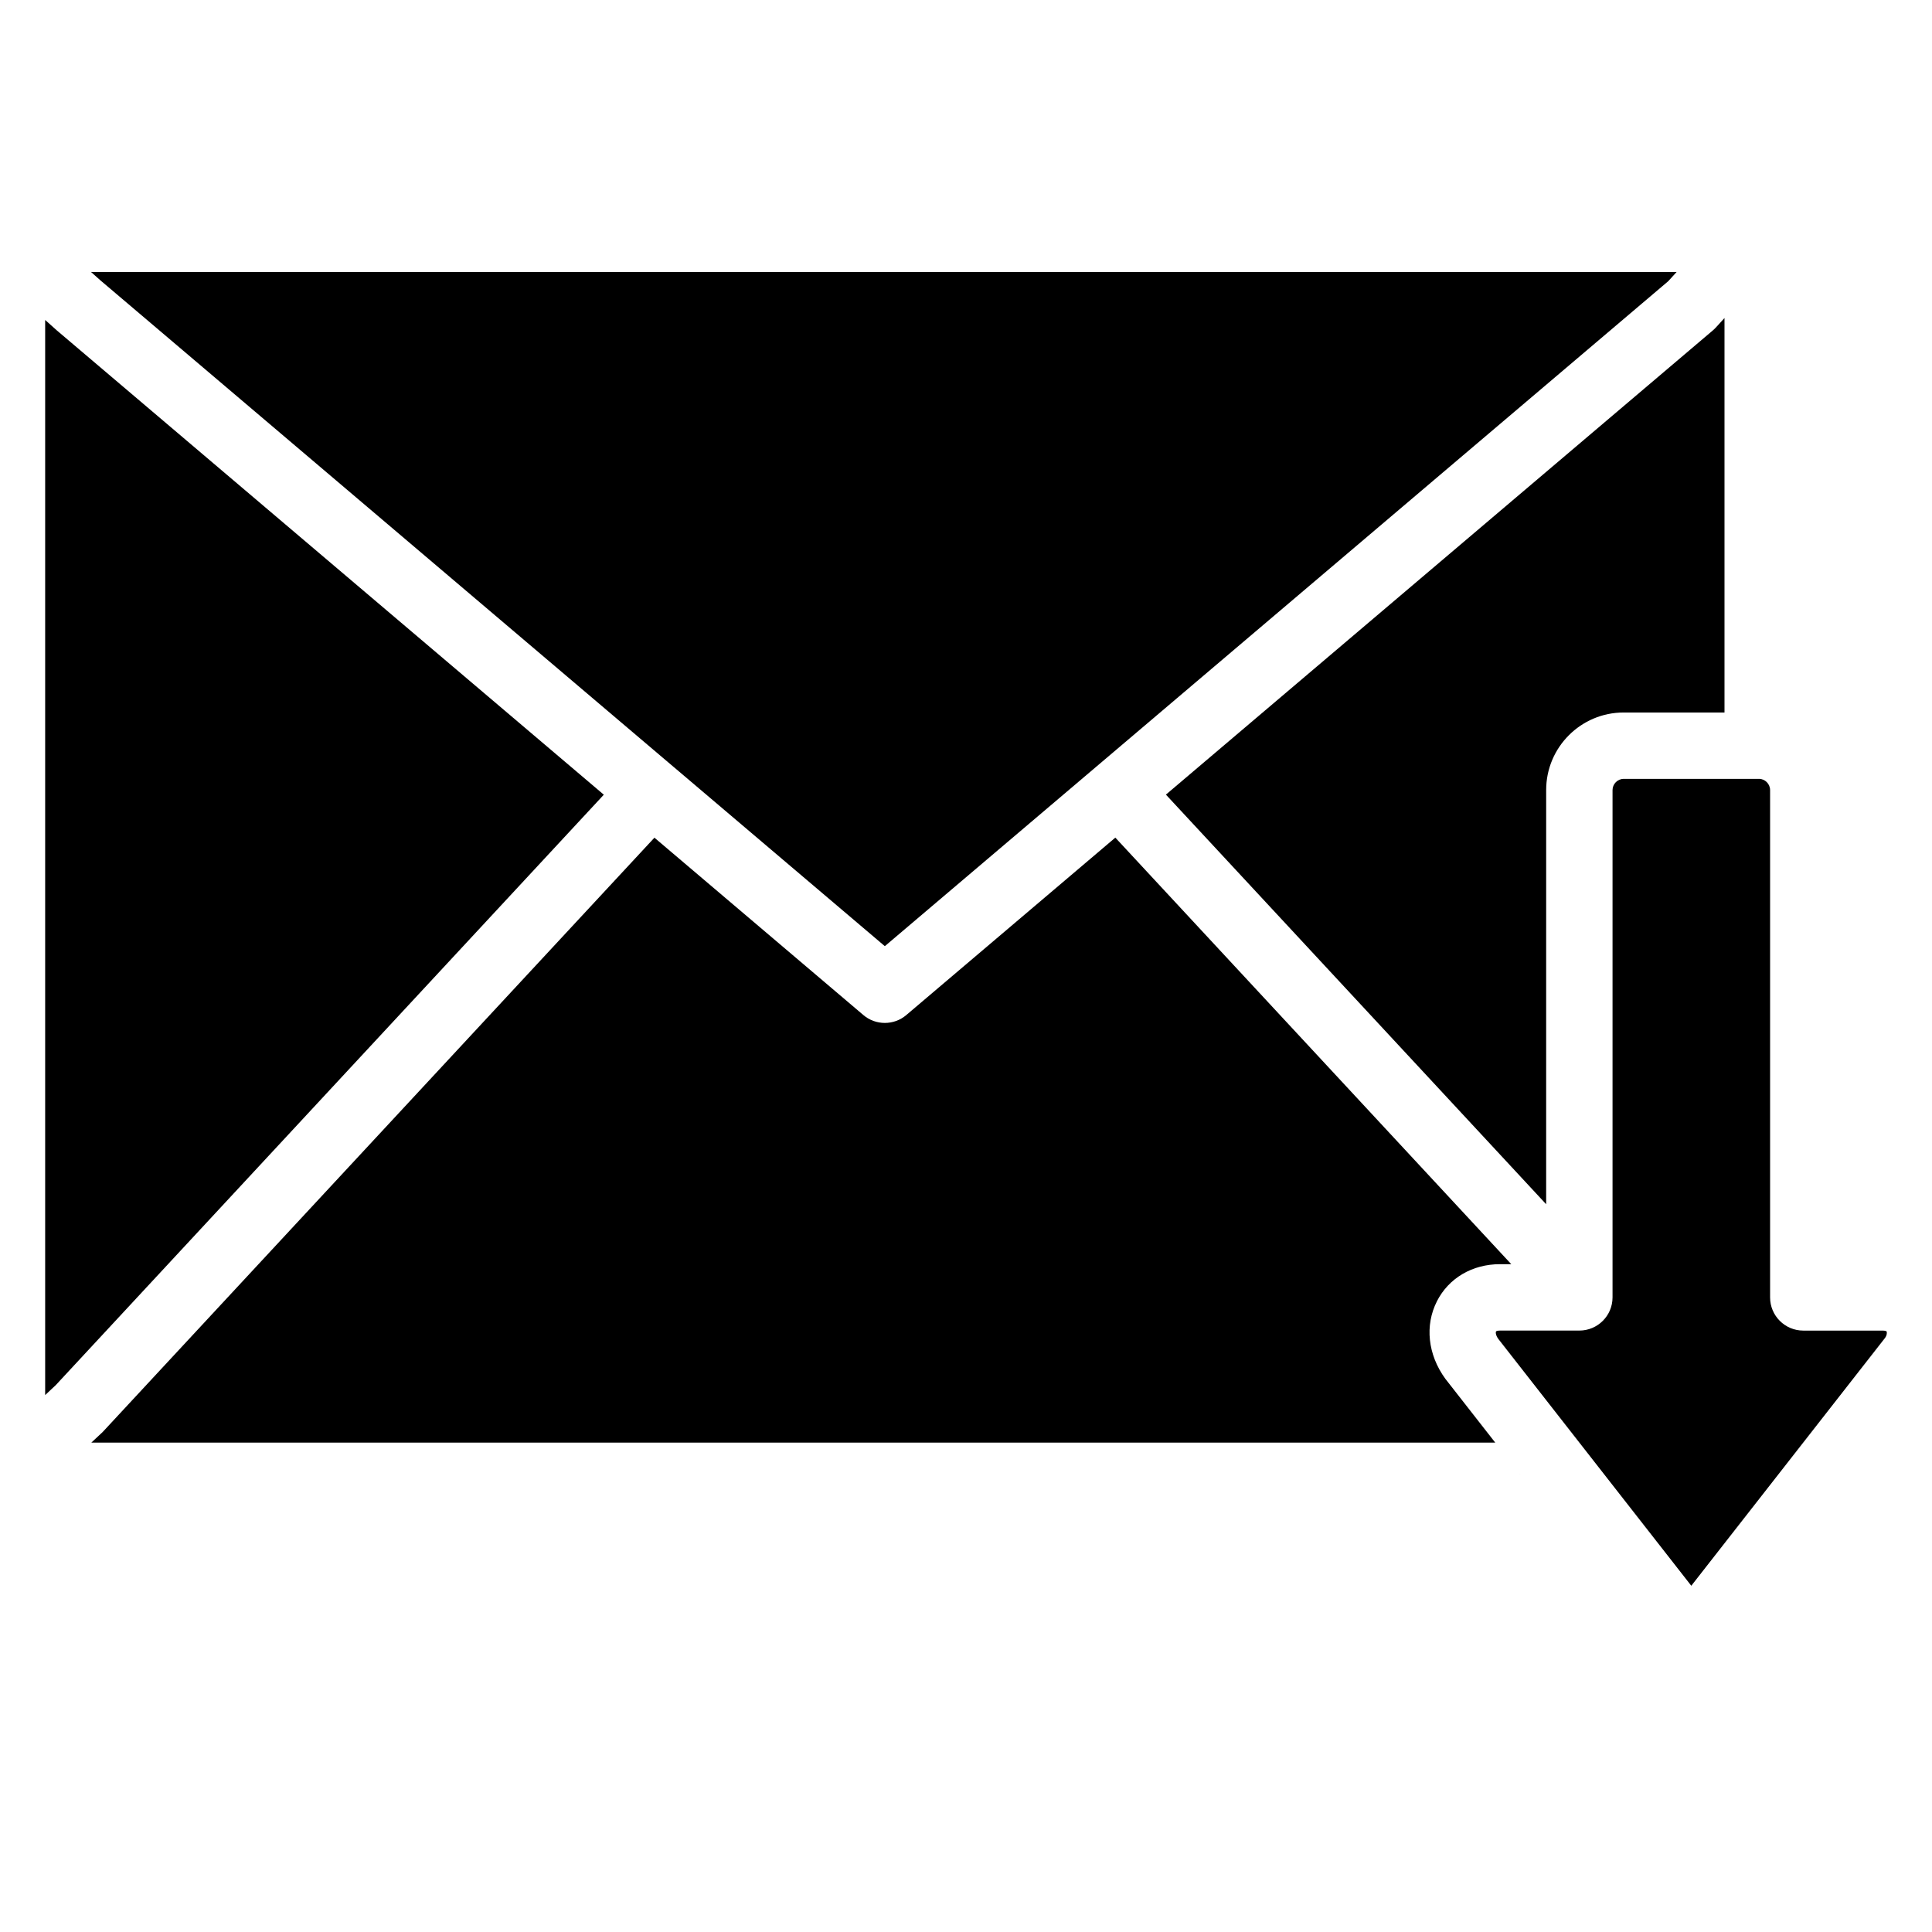 <?xml version="1.0" encoding="UTF-8"?>
<!-- Uploaded to: ICON Repo, www.svgrepo.com, Generator: ICON Repo Mixer Tools -->
<svg fill="#000000" width="800px" height="800px" version="1.1" viewBox="144 144 512 512" xmlns="http://www.w3.org/2000/svg">
 <g>
  <path d="m586.1 218.52 2.227-2.445h-420.21l2.504 2.234 152.03 129.05 0.055 0.031 0.023 0.031 55.758 47.324z"/>
  <path d="m524.79 488.86c3.133-6.156 9.383-9.84 16.727-9.84h2.984l-104.93-113.04-55.387 47.012c-1.637 1.402-3.668 2.094-5.691 2.094-2.031 0-4.062-0.691-5.699-2.094l-55.363-46.996-146.22 157.5-3.008 2.809h372.05l45.043 57.609-58.262-74.516c-4.684-6.418-5.469-14.195-2.234-20.539z"/>
  <path d="m159.07 231.57-3.102-2.773v284.91l2.789-2.613 145.26-156.49z"/>
  <path d="m553.75 353.36c0-11.328 9.211-20.539 20.531-20.539h26.727v-104.54l-2.289 2.512c-0.25 0.27-0.52 0.527-0.812 0.781l-144.93 123.01 100.77 108.55z"/>
  <path d="m540.46 496.84c-0.094 0.172-0.164 0.914 0.605 1.984l51.145 65.418 51.332-65.66c0.598-0.82 0.512-1.559 0.434-1.73-0.031-0.062-0.355-0.234-1.07-0.234h-21.02c-4.856 0-8.793-3.938-8.793-8.793v-134.46c0-1.605-1.34-2.961-2.922-2.961l-35.887 0.004c-1.598 0-2.945 1.355-2.945 2.961v134.45c0 4.856-3.938 8.793-8.793 8.793h-21.027c-0.723 0-1.027 0.18-1.059 0.234z"/>
 </g>
</svg>